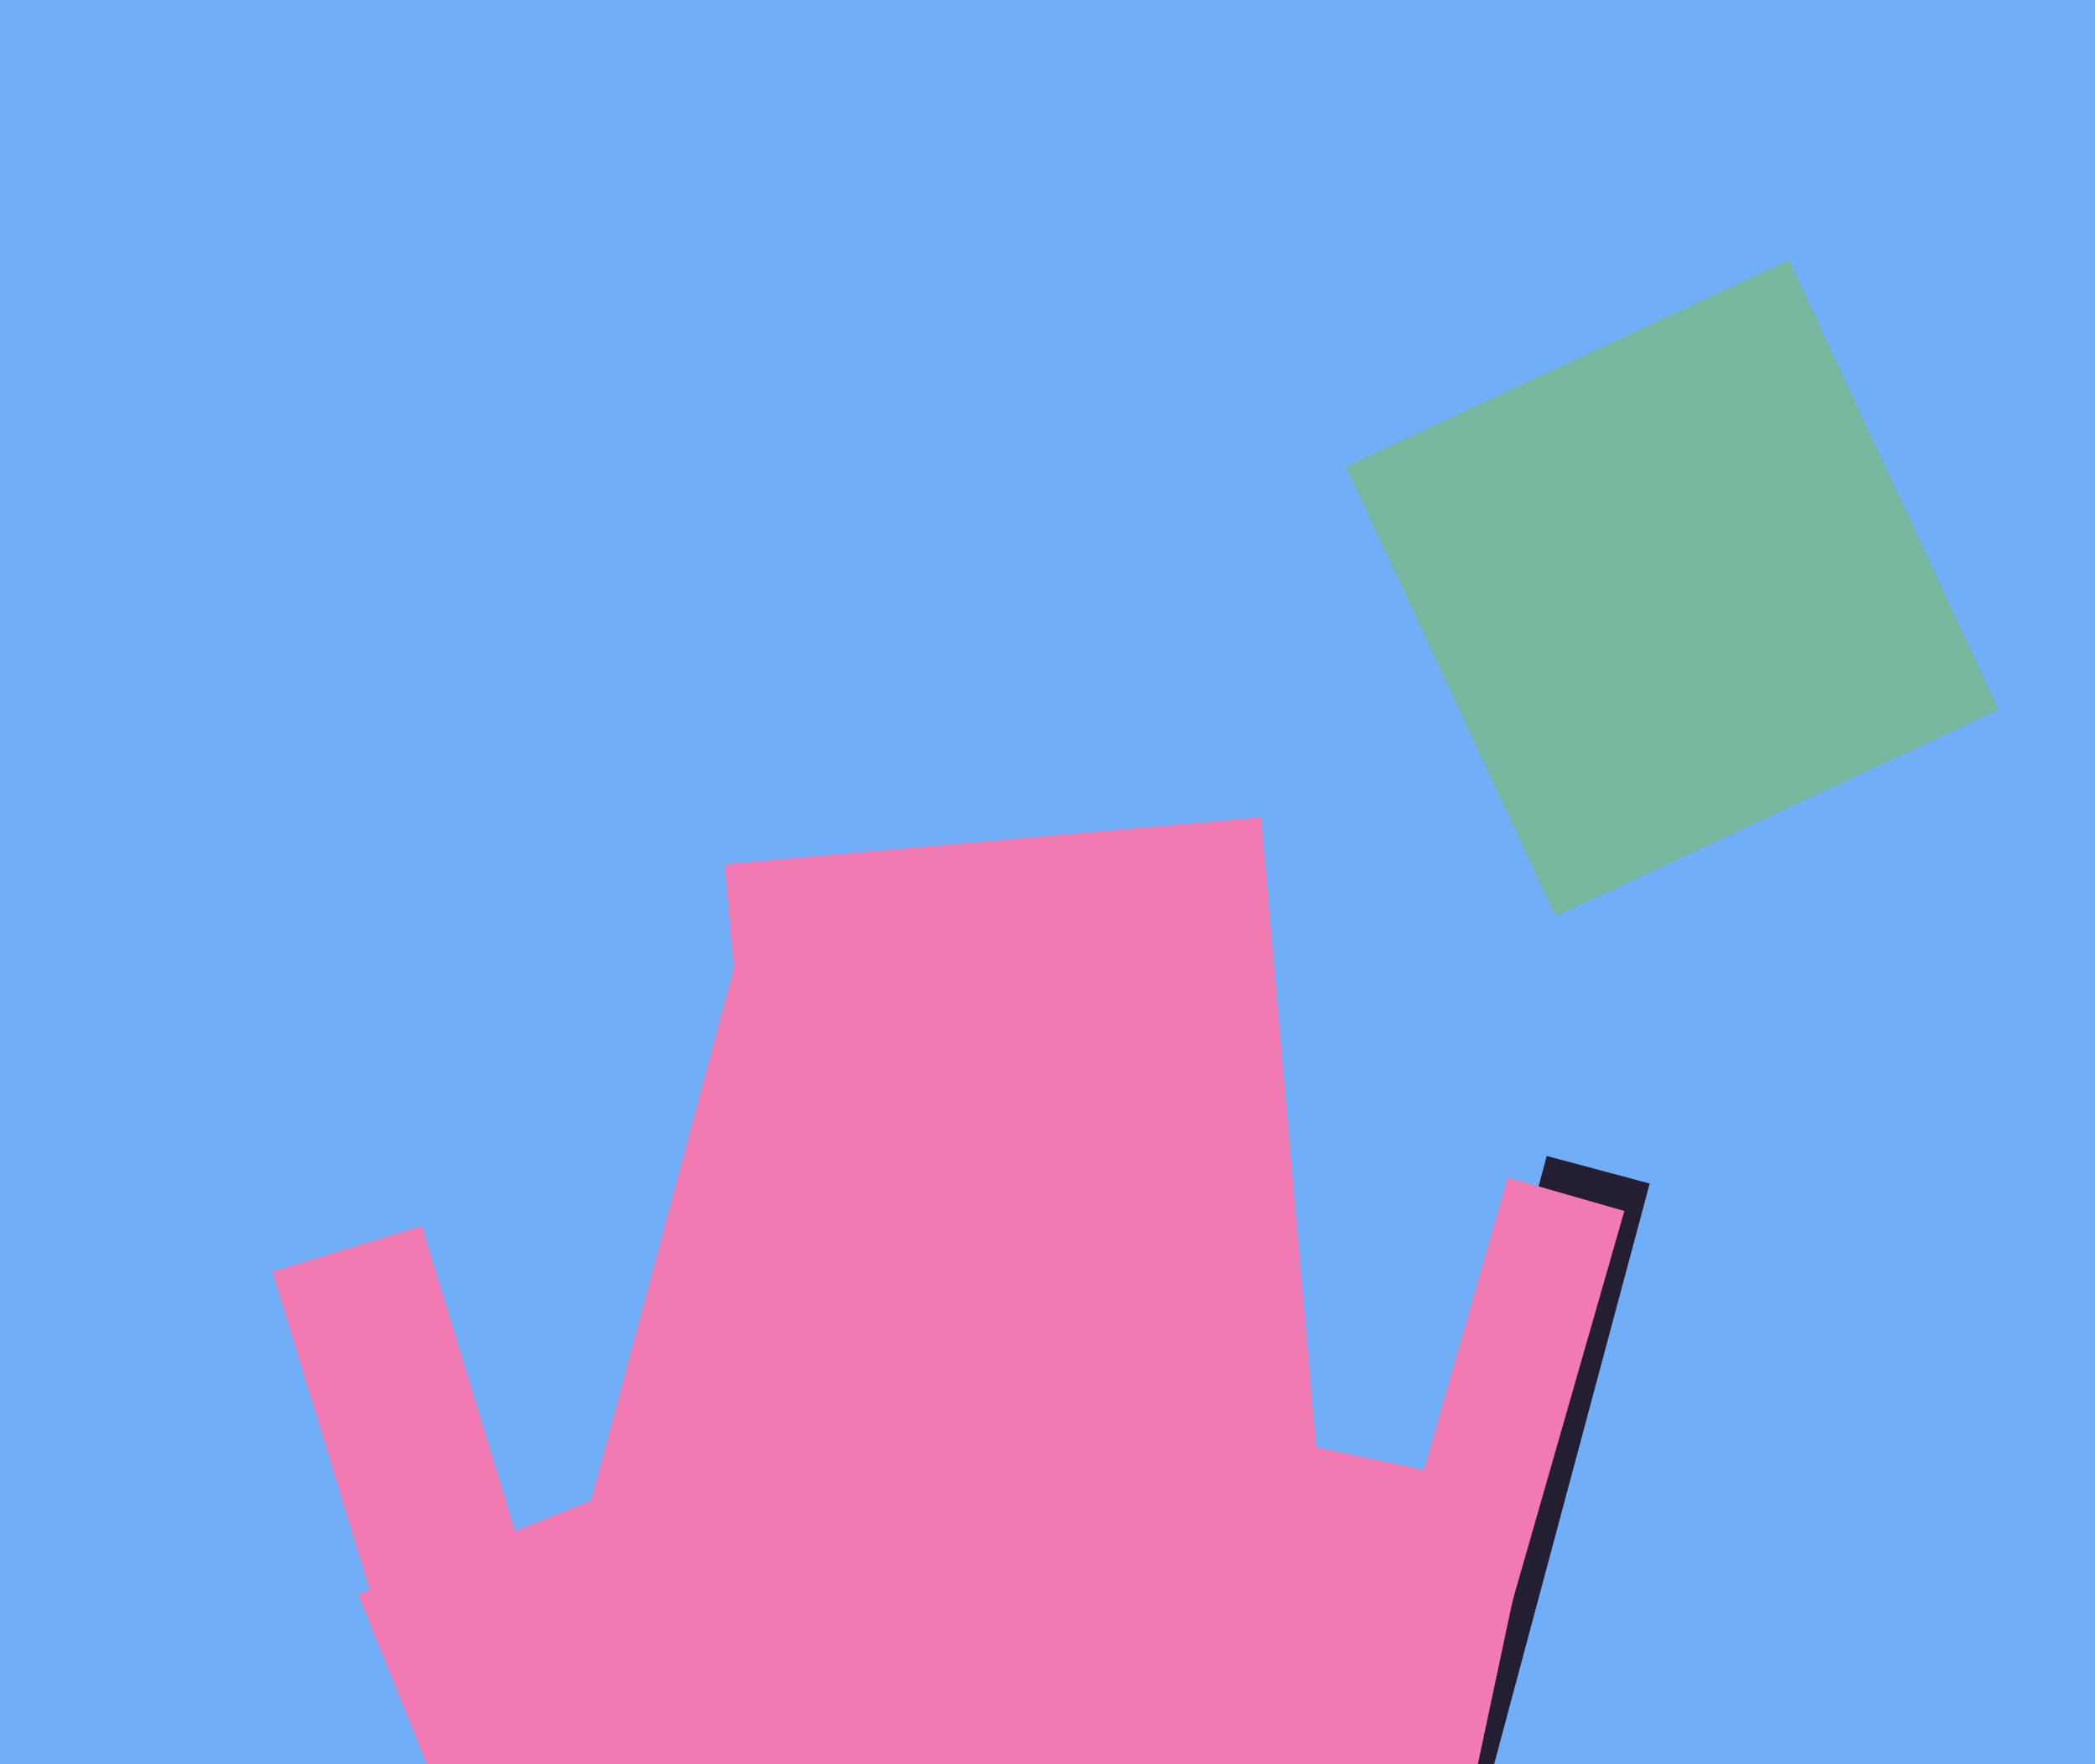 <svg xmlns="http://www.w3.org/2000/svg" width="570px" height="480px">
  <rect width="570" height="480" fill="rgb(113,174,248)"/>
  <polygon points="74.121,345.963 114.764,333.537 144.879,432.037 104.236,444.463" fill="rgb(242,122,178)"/>
  <polygon points="403.165,492.496 375.153,484.99 420.835,314.504 448.847,322.01" fill="rgb(36,30,50)"/>
  <polygon points="201.536,443.829 154.688,431.276 199.464,264.171 246.312,276.724" fill="rgb(242,122,178)"/>
  <polygon points="197.177,235.13 343.119,222.361 365.823,481.87 219.881,494.639" fill="rgb(242,122,178)"/>
  <polygon points="366.204,126.928 486.743,70.72 543.796,193.072 423.257,249.28" fill="rgb(119,183,157)"/>
  <polygon points="97.488,433.846 235.175,378.217 271.512,468.154 133.825,523.783" fill="rgb(242,122,178)"/>
  <polygon points="394.756,514.498 282.269,490.588 305.244,382.502 417.731,406.412" fill="rgb(242,122,178)"/>
  <polygon points="403.773,462.615 372.051,453.519 410.227,320.385 441.949,329.481" fill="rgb(242,122,178)"/>
</svg>